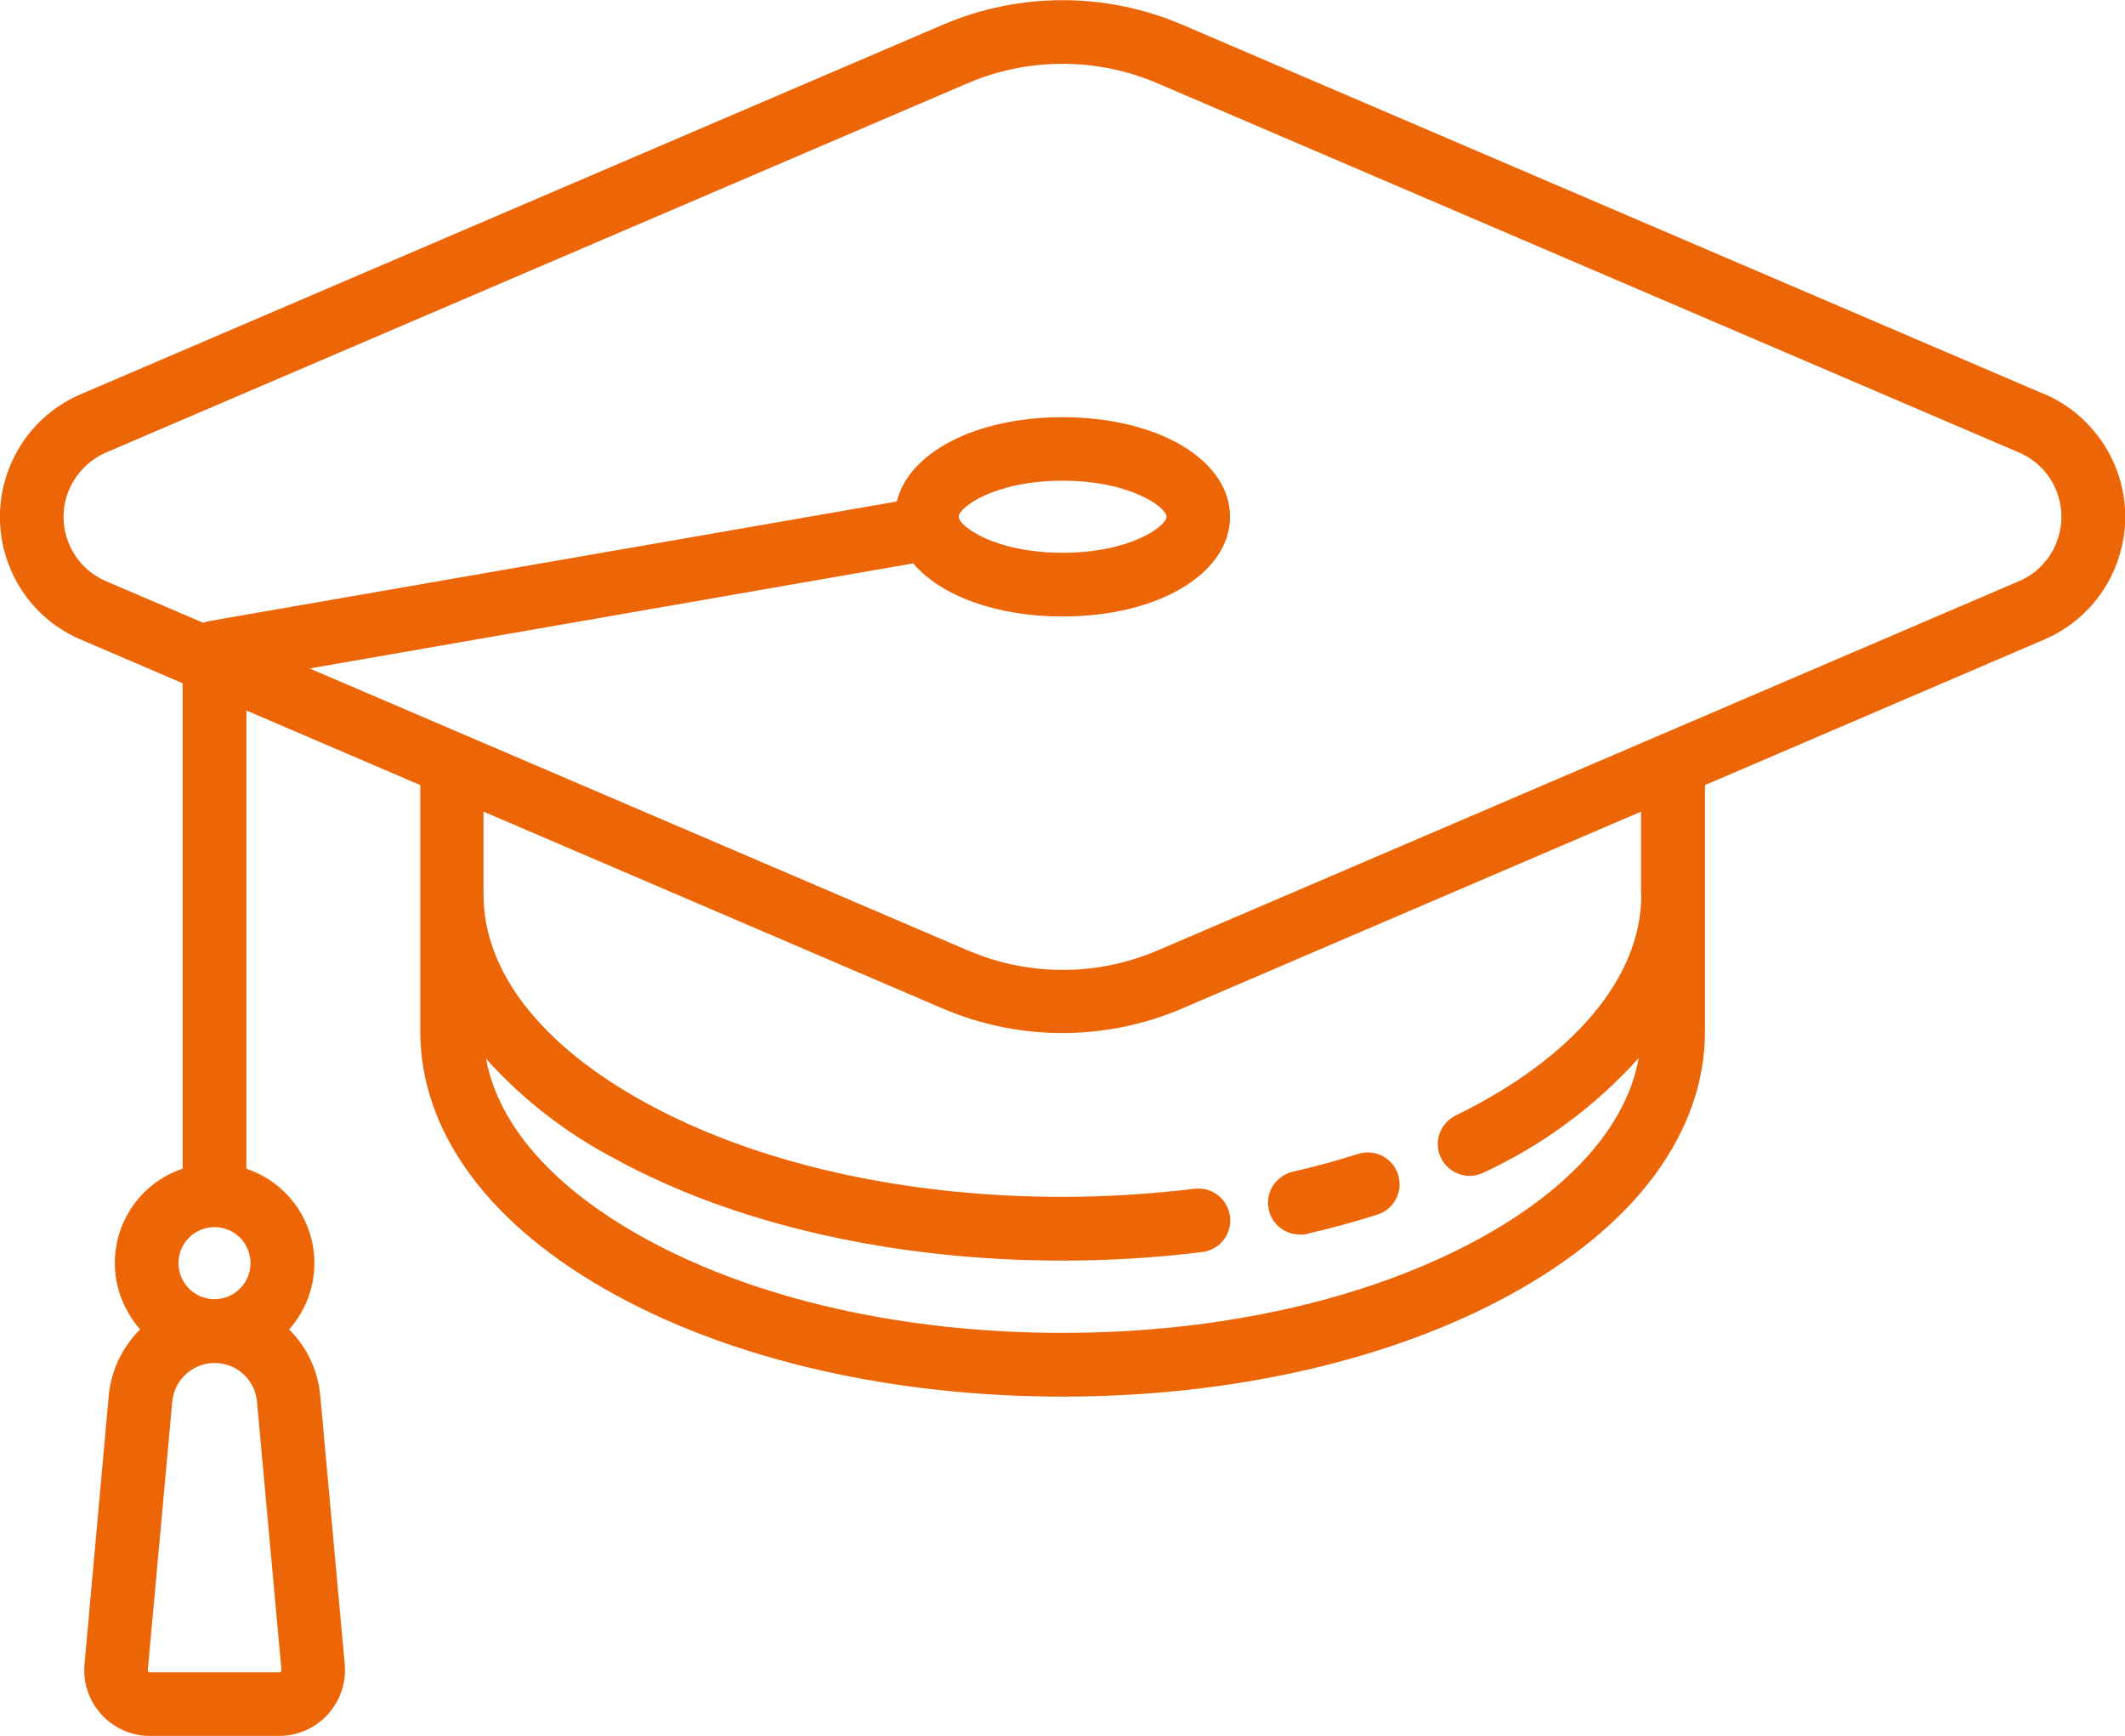 <?xml version="1.0" encoding="UTF-8"?>
<svg id="Fortbildungen" xmlns="http://www.w3.org/2000/svg" width="92.028" height="75.168" viewBox="0 0 92.03 75.16">
  <defs>
    <style>
      .cls-1 {
        fill: #ec6608;
      }
    </style>
  </defs>
  <path id="Path_3223" data-name="Path 3223" class="cls-1" d="M88.53,17.06L51.19,1.06c-3.3-1.41-7.04-1.41-10.34,0L3.51,17.06c-2.94,1.25-4.3,4.65-3.05,7.59.58,1.37,1.67,2.46,3.04,3.04l4.41,1.89s0,.09,0,.14v20.88c-2.26.76-3.47,3.2-2.71,5.46.19.55.48,1.06.87,1.5-.78.77-1.26,1.78-1.36,2.87l-1.05,11.63c-.14,1.57,1.02,2.95,2.58,3.09.08,0,.17.01.25.01h5.6c1.57,0,2.85-1.27,2.85-2.85,0-.08,0-.17-.01-.25l-1.06-11.63c-.1-1.09-.58-2.11-1.35-2.87,1.59-1.78,1.43-4.5-.35-6.09-.44-.39-.94-.68-1.5-.87v-19.84l7.53,3.23s0,.09,0,.14v10.51c0,4.39,3,8.45,8.46,11.43,5.19,2.84,12.07,4.4,19.36,4.4s14.17-1.56,19.36-4.4c5.46-2.98,8.46-7.04,8.46-11.43v-10.51s0-.09,0-.14l14.69-6.3c2.94-1.26,4.3-4.66,3.04-7.6-.59-1.36-1.67-2.45-3.04-3.04h0ZM12.16,72.38s-.04.03-.07.03h-5.6c-.05,0-.09-.04-.09-.09,0,0,0,0,0,0l1.06-11.63c.09-1.01.99-1.76,2-1.67.89.08,1.59.78,1.67,1.67l1.06,11.63s0,.05-.02.07ZM9.29,56.25c-.86,0-1.56-.7-1.56-1.56s.7-1.56,1.56-1.56,1.56.7,1.56,1.56h0c0,.86-.7,1.56-1.56,1.56ZM71.08,38.76c0,3.56-2.93,7.04-8.04,9.54-.68.33-.97,1.16-.63,1.84s1.16.97,1.84.63c2.55-1.18,4.84-2.87,6.72-4.96-.52,2.9-2.93,5.65-6.92,7.83-4.8,2.62-11.2,4.07-18.04,4.07s-13.24-1.44-18.04-4.07c-3.98-2.18-6.39-4.91-6.92-7.8,1.59,1.77,3.49,3.24,5.6,4.34,5.19,2.84,12.07,4.4,19.36,4.4,2.02,0,4.04-.12,6.05-.37.76-.09,1.3-.77,1.21-1.53-.09-.76-.77-1.3-1.53-1.21,0,0-.01,0-.02,0-1.89.23-3.8.35-5.71.35-6.84,0-13.24-1.44-18.04-4.07-4.53-2.48-7.03-5.68-7.03-9.01v-3.6l19.9,8.53c3.3,1.41,7.04,1.41,10.34,0l19.89-8.53v3.6h0ZM87.44,25.16l-37.33,16c-2.61,1.11-5.56,1.11-8.17,0l-28.53-12.22,26.14-4.55c1.18,1.39,3.57,2.3,6.47,2.3,4.14,0,7.25-1.86,7.25-4.32s-3.12-4.31-7.25-4.31c-3.76,0-6.67,1.53-7.18,3.65l-29.79,5.18c-.09.02-.17.04-.25.07l-4.21-1.8c-1.54-.66-2.25-2.44-1.59-3.98.31-.71.88-1.28,1.59-1.59L41.93,3.59c2.61-1.11,5.56-1.11,8.17,0l37.34,16c1.54.66,2.25,2.44,1.59,3.98-.31.72-.88,1.29-1.59,1.59ZM41.52,22.37c0-.4,1.55-1.56,4.5-1.56s4.5,1.16,4.5,1.56-1.55,1.56-4.5,1.56-4.5-1.16-4.5-1.56Z"/>
  <path id="Path_3224" data-name="Path 3224" class="cls-1" d="M56.3,53.46c.1,0,.21-.01.31-.04,1.04-.24,2.06-.52,3.04-.83.73-.23,1.13-1,.9-1.73-.23-.73-1-1.13-1.73-.9-.91.29-1.86.55-2.83.77-.74.17-1.21.91-1.04,1.65.14.63.7,1.08,1.35,1.07h0Z"/>
</svg>